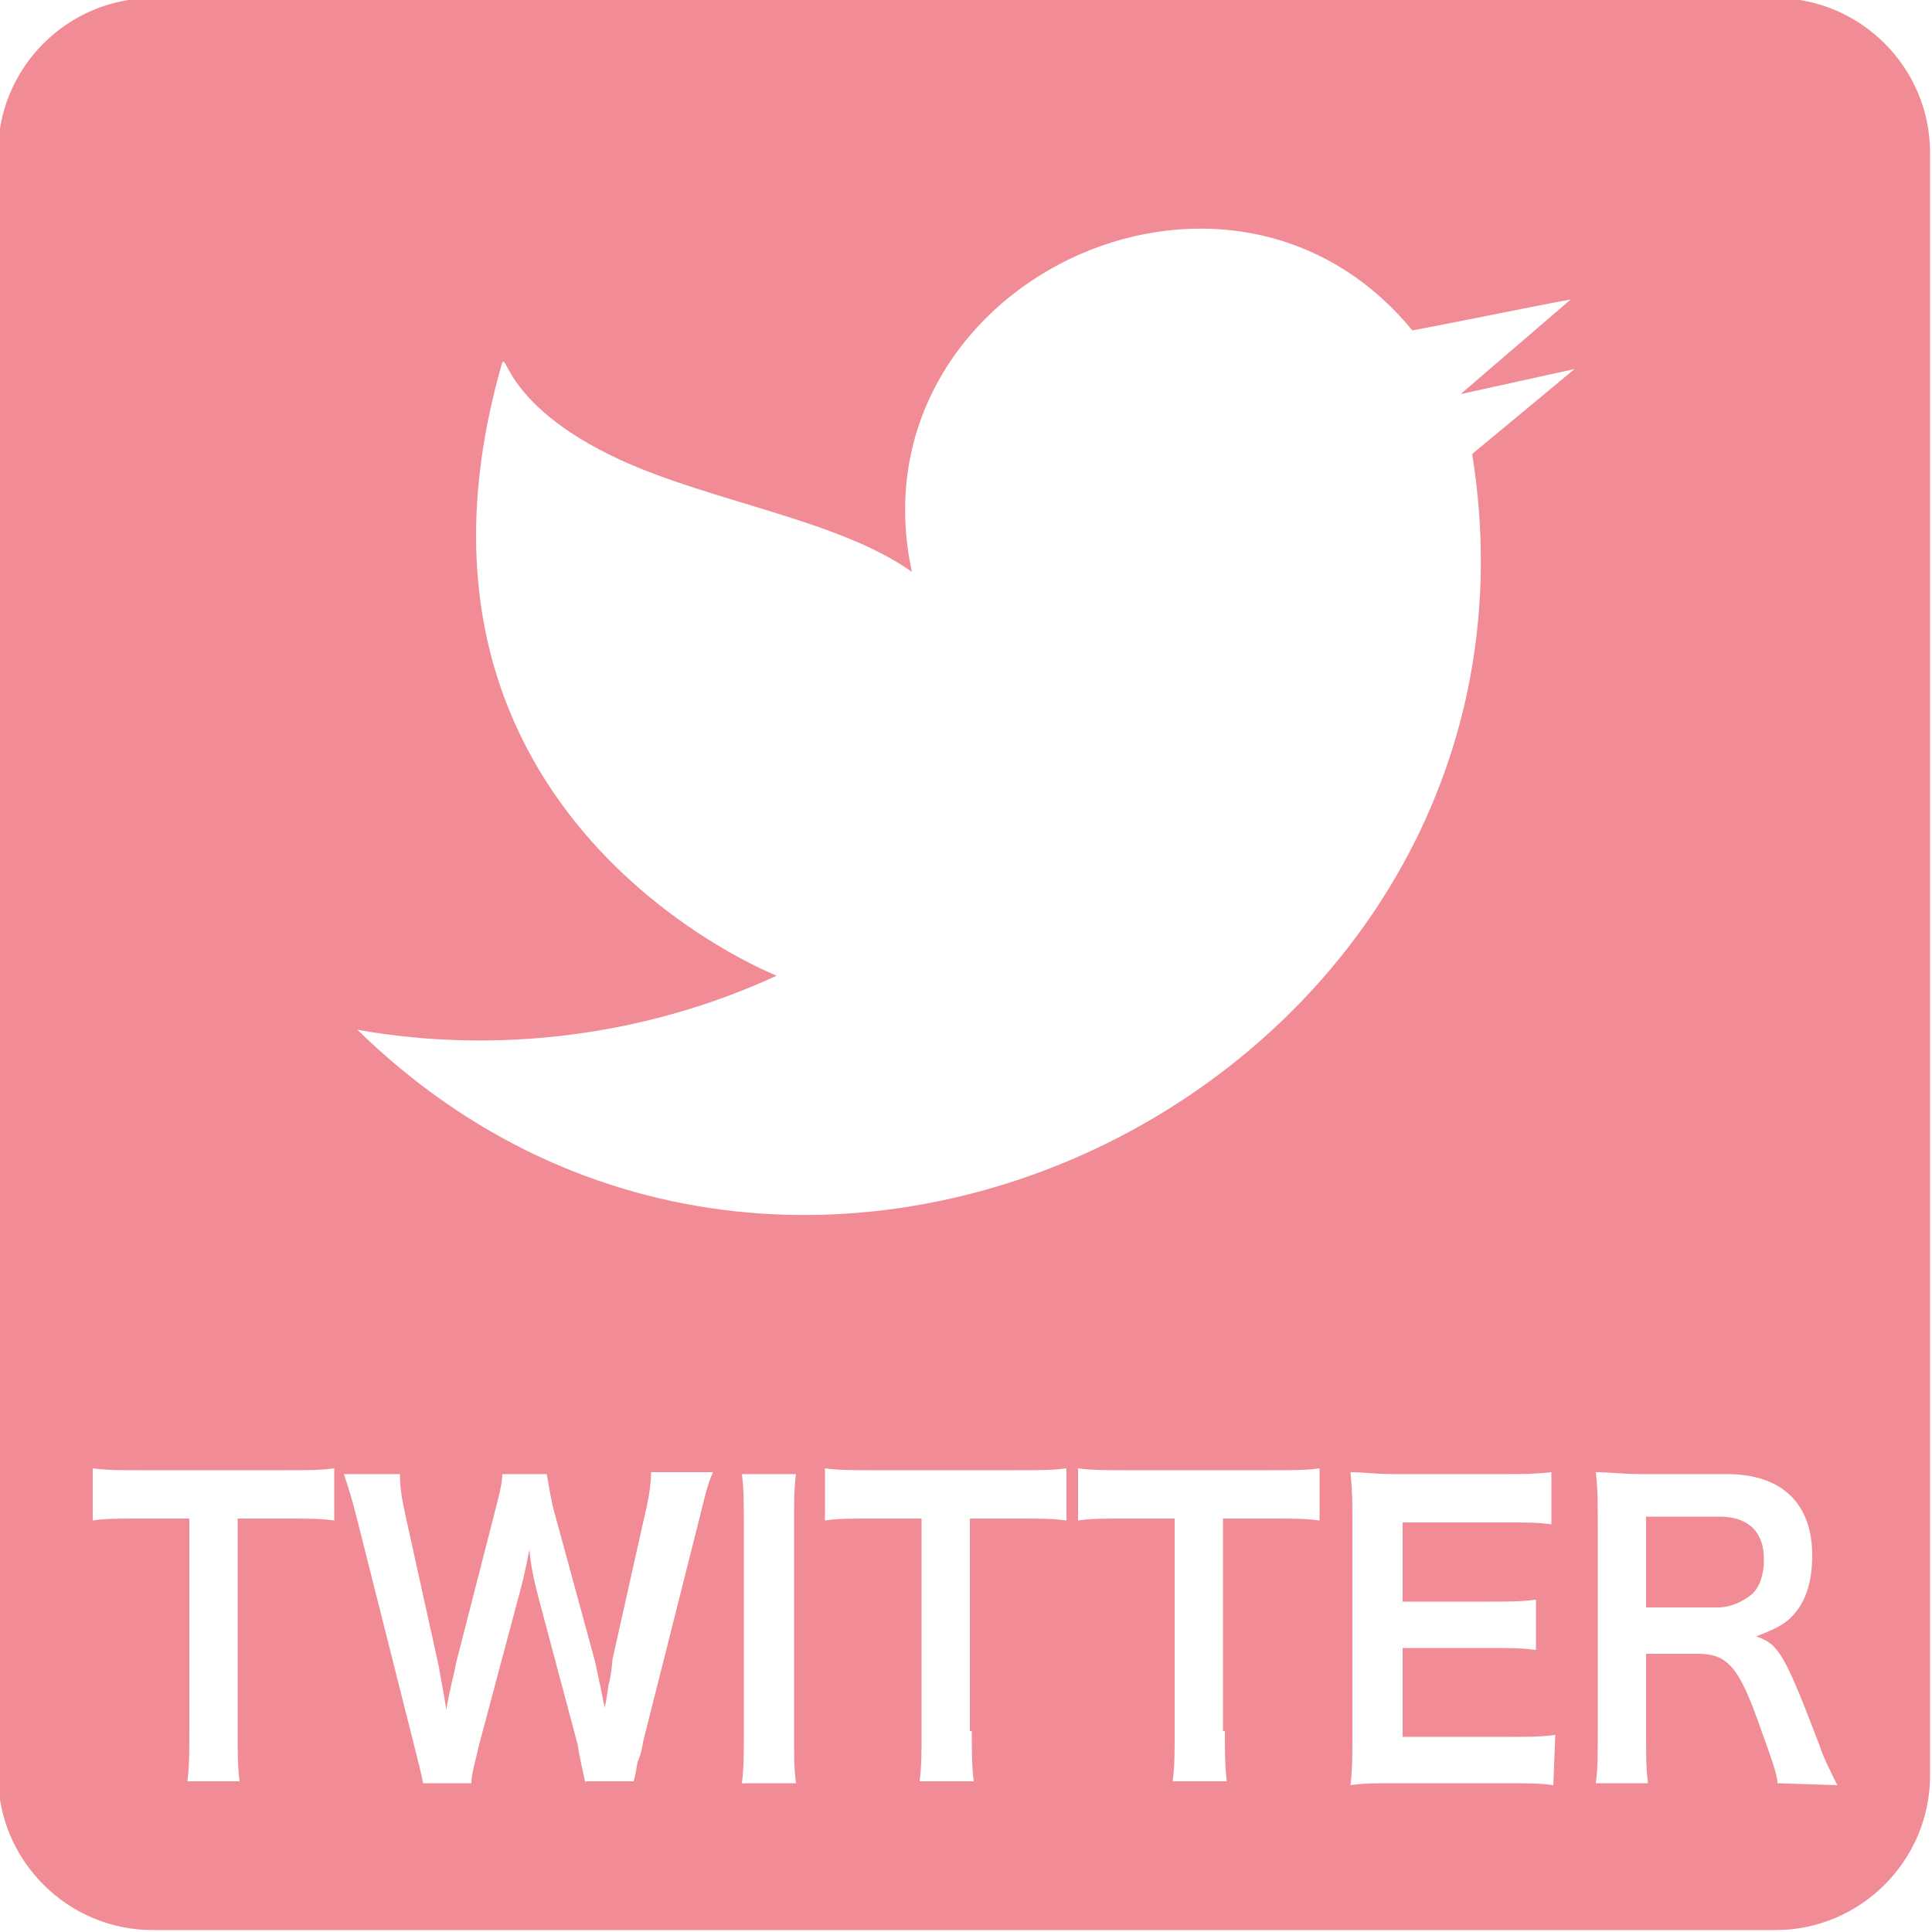 <svg xmlns="http://www.w3.org/2000/svg" xmlns:xlink="http://www.w3.org/1999/xlink" id="&#x30EC;&#x30A4;&#x30E4;&#x30FC;_1" x="0px" y="0px" viewBox="0 0 100 100" style="enable-background:new 0 0 100 100;" xml:space="preserve">
<style type="text/css">
	.st0{fill:#F18C96;}
</style>
<g>
	<path class="st0" d="M89,78.5h-3.8v4.7h3.7c0.7,0,1.3-0.3,1.8-0.7c0.4-0.4,0.6-1,0.6-1.8C91.3,79.3,90.5,78.5,89,78.5z"></path>
	<path class="st0" d="M91.9-0.1h-84c-4.4,0-8,3.6-8,8v84c0,4.4,3.6,8,8,8h84c4.4,0,8-3.6,8-8v-84C99.9,3.5,96.3-0.1,91.9-0.1z    M17.3,78.7c-0.7-0.1-1.4-0.1-2.7-0.1h-2.3v11c0,1.1,0,1.8,0.1,2.6H9.7c0.1-0.8,0.1-1.5,0.1-2.6v-11H7.3c-1.1,0-1.9,0-2.5,0.1V76   c0.7,0.1,1.5,0.1,2.5,0.1h7.3c1.3,0,2,0,2.7-0.1V78.7z M36.2,78.6l-2.9,11.5c-0.1,0.6-0.2,0.9-0.3,1.1c-0.1,0.6-0.1,0.6-0.2,1h-2.5   v0.1c-0.1-0.5-0.3-1.3-0.4-2l-2-7.5c-0.2-0.8-0.4-1.5-0.5-2.6c-0.2,1.1-0.4,1.9-0.6,2.6l-2,7.5c-0.2,0.9-0.4,1.5-0.4,2h-2.5   c-0.1-0.5-0.1-0.5-0.5-2.1l-2.9-11.5c-0.3-1.2-0.5-1.8-0.7-2.4h2.9c0,0.7,0.1,1.3,0.3,2.2l1.7,7.7c0.1,0.6,0.3,1.6,0.4,2.3   c0.2-1.2,0.4-1.8,0.5-2.4l2-7.8c0.2-0.8,0.4-1.5,0.4-2h2.3c0.1,0.5,0.2,1.3,0.4,2l2.1,7.7c0.1,0.5,0.2,0.9,0.5,2.4   c0.1-0.5,0.1-0.5,0.2-1.2c0.1-0.3,0.2-1.1,0.2-1.3l1.7-7.6c0.2-0.8,0.3-1.6,0.3-2.1h3.2C36.6,76.9,36.5,77.4,36.2,78.6z M41.2,92.3   h-2.8c0.1-0.8,0.1-1.4,0.1-2.6V78.9c0-1.2,0-1.8-0.1-2.6h2.8c-0.1,0.8-0.1,1.4-0.1,2.6v10.8C41.1,90.9,41.1,91.5,41.2,92.3z    M55.2,78.7c-0.7-0.1-1.4-0.1-2.7-0.1h-2.3v11h0.1c0,1.1,0,1.8,0.1,2.6h-2.8c0.1-0.8,0.1-1.5,0.1-2.6v-11h-2.5   c-1.1,0-1.9,0-2.5,0.1V76c0.7,0.1,1.5,0.1,2.5,0.1h7.3c1.3,0,2,0,2.7-0.1V78.7z M68.3,78.7c-0.7-0.1-1.4-0.1-2.7-0.1h-2.3v11h0.1   c0,1.1,0,1.8,0.1,2.6h-2.8c0.1-0.8,0.1-1.5,0.1-2.6v-11h-2.5c-1.1,0-1.9,0-2.5,0.1V76c0.7,0.1,1.5,0.1,2.5,0.1h7.3   c1.3,0,2,0,2.7-0.1V78.7z M80.4,92.4c-0.7-0.1-1.3-0.1-2.4-0.1h-5.8c-1.1,0-1.6,0-2.3,0.1c0.1-0.8,0.1-1.5,0.1-2.7V78.8   c0-1,0-1.6-0.1-2.6c0.7,0,1.2,0.1,2.3,0.1h5.7c0.9,0,1.5,0,2.4-0.1v2.7c-0.7-0.1-1.3-0.1-2.4-0.1h-5.3v4.1h4.5c1,0,1.6,0,2.4-0.1   v2.6c-0.8-0.1-1.3-0.1-2.4-0.1h-4.5v4.6h5.5c1,0,1.6,0,2.4-0.1L80.4,92.4z M76.2,23.5C81.3,55.3,41.7,76,18.5,53.3   c7.3,1.3,15,0.3,21.7-2.8c0,0-20.8-8.1-14.3-31.4c0.4-1.5-0.3,1.7,6.2,4.7c4.8,2.2,11.3,3.1,15.1,5.8C44,14.8,63.5,5.4,73.1,17.1   c2.7-0.5,5.5-1.1,8.2-1.6l-5.7,4.9l5.9-1.3L76.2,23.5z M92,92.3c0-0.5-0.4-1.5-1-3.2c-1-2.8-1.6-3.5-3.1-3.5h-2.7v4.1   c0,1.2,0,1.8,0.1,2.6h-2.7c0.1-0.8,0.1-1.4,0.1-2.6V78.8c0-1.1,0-1.7-0.1-2.6c0.8,0,1.3,0.1,2.4,0.1h4.4c2.8,0,4.4,1.5,4.4,4.2   c0,1.3-0.3,2.3-0.9,3c-0.5,0.6-1,0.8-2,1.2c1.2,0.4,1.5,1,3.3,5.7c0.1,0.4,0.6,1.4,0.9,2L92,92.3z"></path>
</g>
</svg>